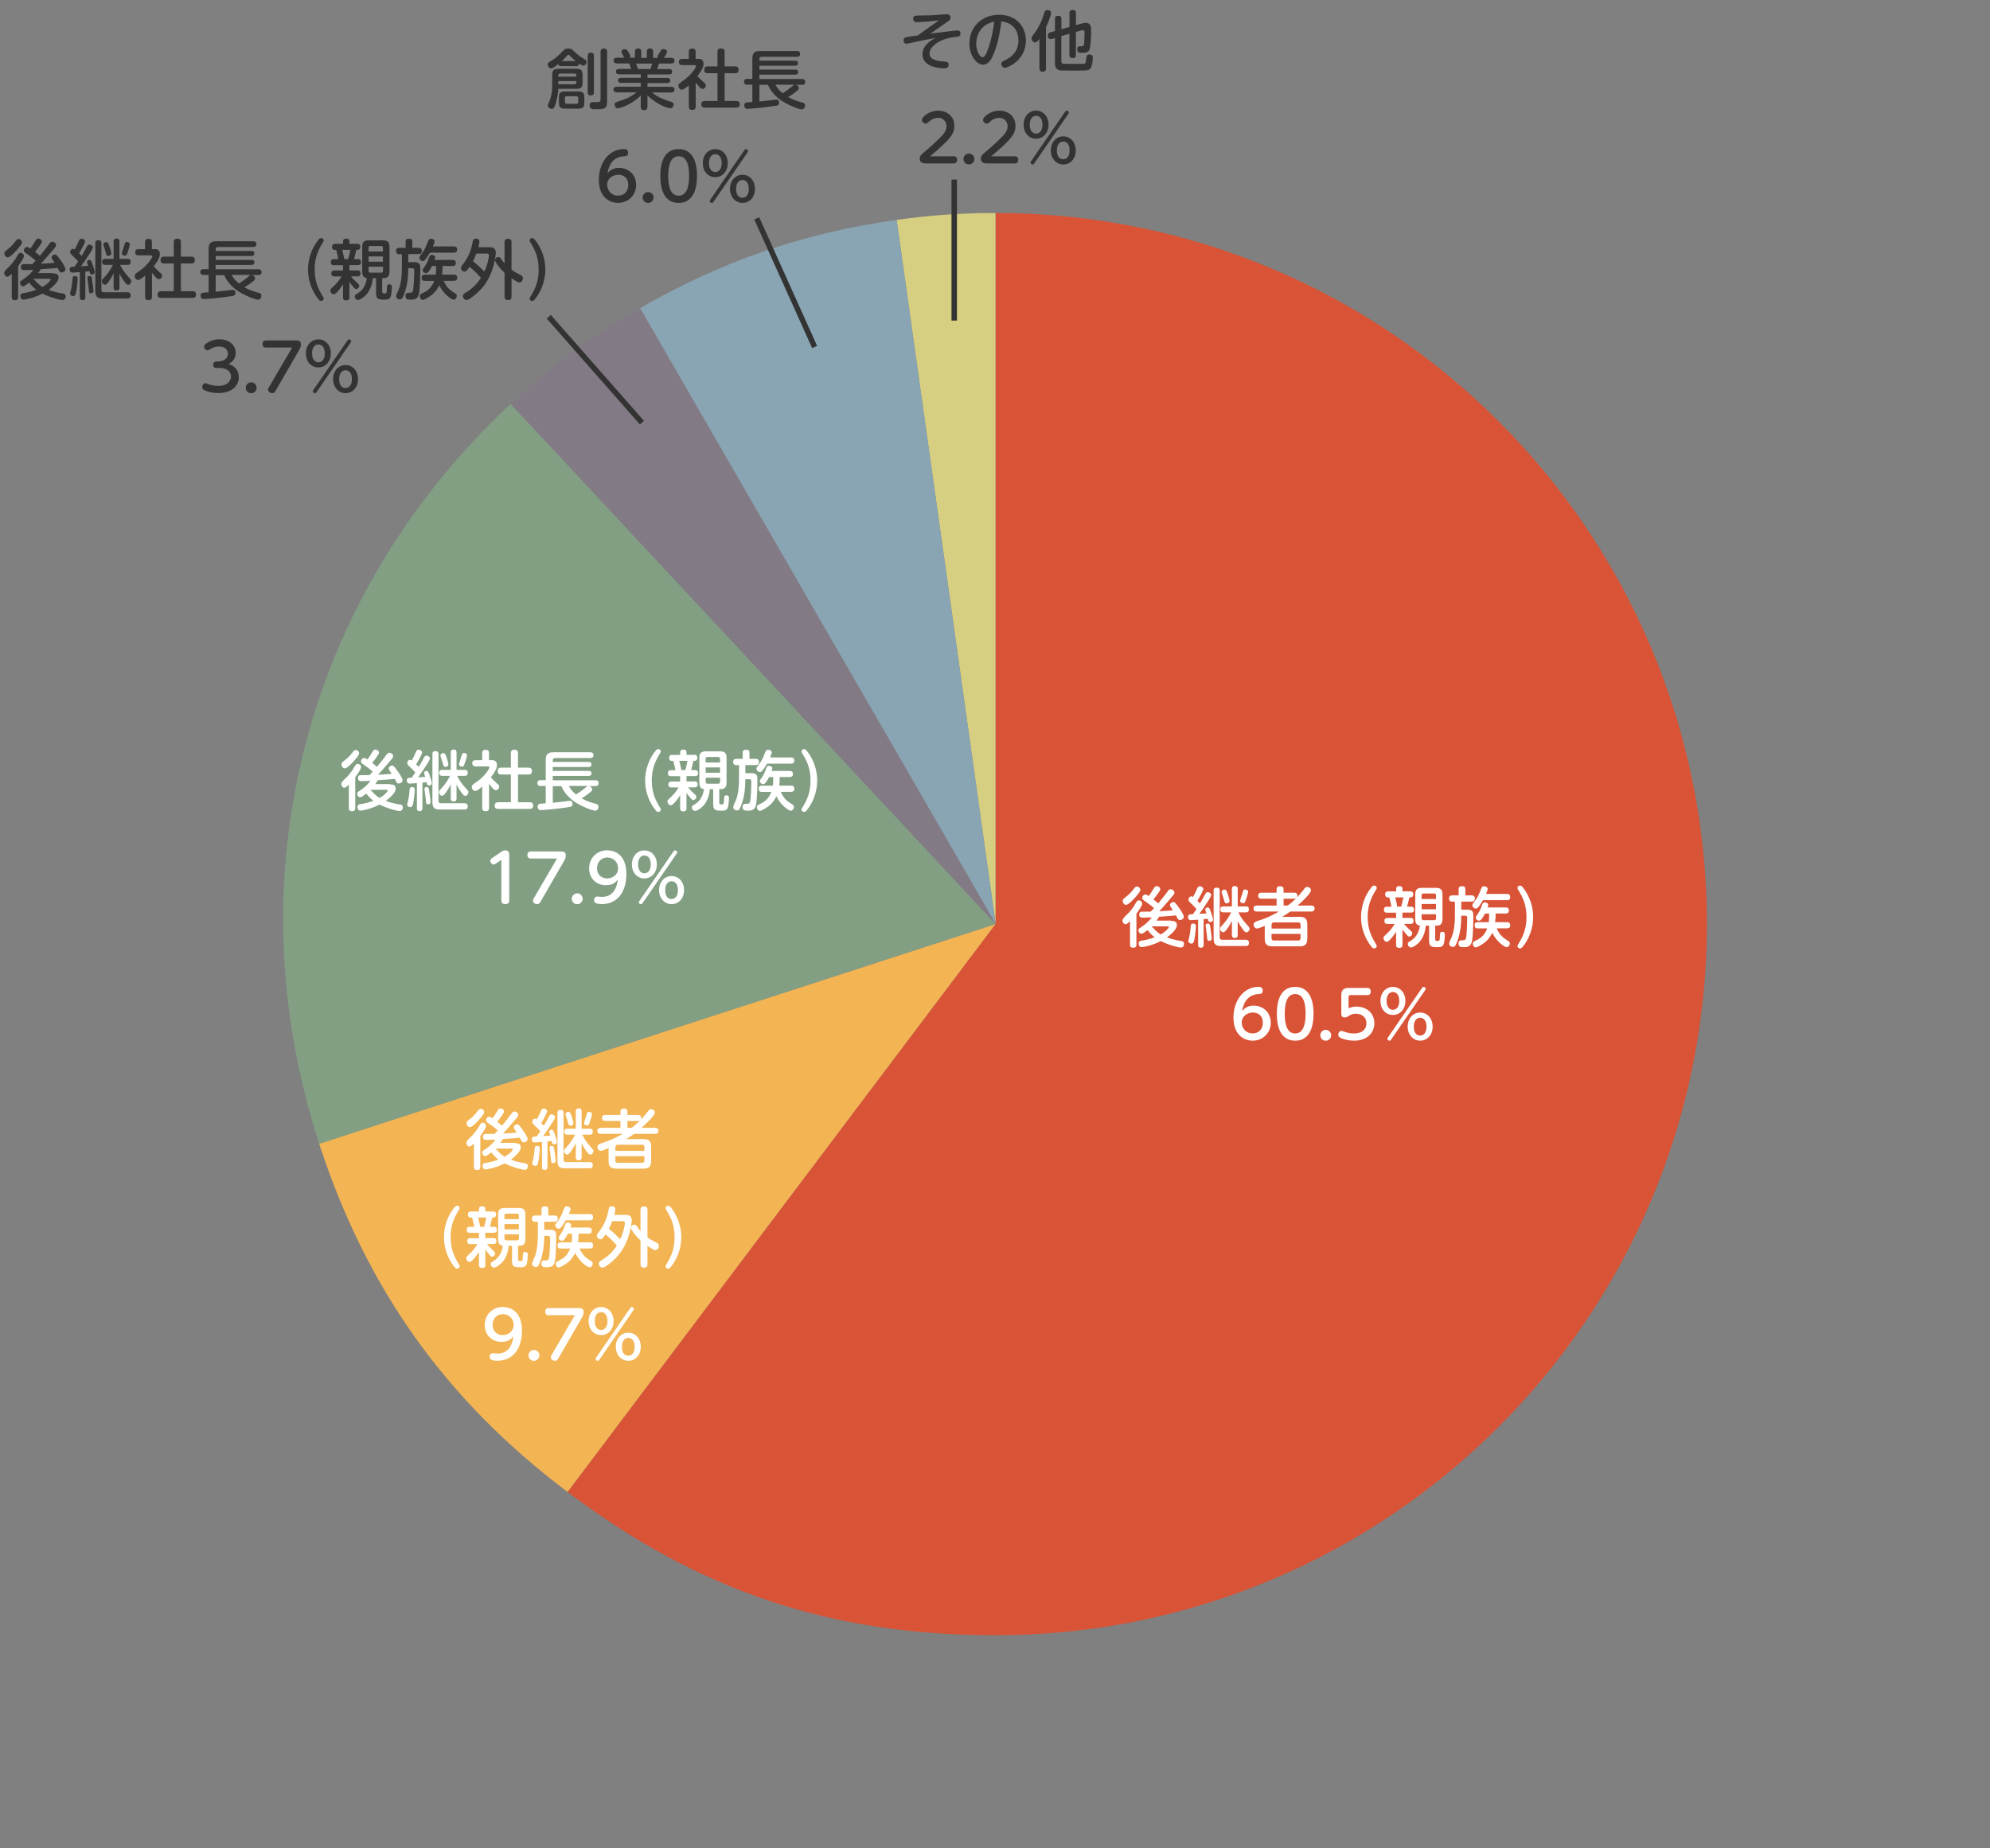 <?xml version="1.0" encoding="UTF-8"?>
<svg id="_レイヤー_1" data-name="レイヤー 1" xmlns="http://www.w3.org/2000/svg" viewBox="0 0 366 340">
  <rect x="0" y="0" width="366" height="340" fill="#808080" stroke="none"/>
  <defs>
    <style>
      .cls-1 {
        fill: #827a85;
      }

      .cls-1, .cls-2, .cls-3, .cls-4, .cls-5, .cls-6 {
        fill-rule: evenodd;
      }

      .cls-2 {
        fill: #d95336;
      }

      .cls-7 {
        fill: #fff;
      }

      .cls-3 {
        fill: #f3b453;
      }

      .cls-4 {
        fill: #829f83;
      }

      .cls-8 {
        fill: #333;
      }

      .cls-5 {
        fill: #89a5b3;
      }

      .cls-6 {
        fill: #d6ce80;
      }
    </style>
  </defs>
  <path class="cls-6" d="M183.12,169.99l-18.21-129.54c6.3-.88,11.85-1.27,18.21-1.27v130.81Z"/>
  <path class="cls-5" d="M183.12,169.99L117.71,56.7c15.02-8.67,30.03-13.84,47.2-16.25l18.21,129.54Z"/>
  <path class="cls-1" d="M183.12,169.99l-89.21-95.67c7.82-7.29,14.55-12.27,23.81-17.62l65.41,113.29Z"/>
  <path class="cls-4" d="M183.12,169.99l-124.41,40.42c-15.98-49.2-2.64-100.82,35.2-136.09l89.21,95.67Z"/>
  <path class="cls-3" d="M183.12,169.99l-78.72,104.47c-22.39-16.87-37.02-37.39-45.69-64.05l124.41-40.42Z"/>
  <path class="cls-2" d="M183.12,169.99V39.18c72.25,0,130.81,58.57,130.81,130.81s-58.57,130.81-130.81,130.81c-30.34,0-54.49-8.08-78.72-26.34l78.72-104.47Z"/>
  <g>
    <path class="cls-7" d="M207.83,169.46c-.44.42-.61.55-.83.55-.31,0-.56-.34-.56-.72q0-.29.84-1.07c.41-.37,1.04-1.16,1.27-1.54.61-1.02.64-1.06.91-1.06s.61.23.61.6c0,.41-.73,1.4-1.06,1.85v5.7c0,.37-.13.56-.62.56-.56,0-.56-.4-.56-.56v-4.32ZM209.73,163.69c0,.14,0,.23-.52.89-.56.72-1.65,1.87-2.11,1.87-.38,0-.61-.4-.61-.71,0-.29.05-.34.61-.77.73-.56,1.14-1.09,1.55-1.63.2-.26.41-.26.49-.26.23,0,.59.24.59.61ZM215.39,169.4c.35,0,1.07,0,1.07.77,0,.96-1.68,2.15-1.83,2.25.58.23,1.36.48,2.55.67.25.04.58.08.58.53,0,.06-.01.68-.56.68-.42,0-2.11-.4-3.72-1.18-1.42.74-3.06,1.1-3.51,1.1s-.55-.46-.55-.64c0-.46.34-.52.56-.55.56-.07,1.54-.28,2.38-.62-.49-.37-.92-.83-1.31-1.32-.28.23-.84.68-1.12.68s-.55-.28-.55-.64c0-.23.11-.32.35-.48,1.08-.68,1.74-1.39,2.09-1.91-.61.04-1.14.06-1.7.06-.16,0-.6,0-.6-.58,0-.24.1-.48.42-.52.02,0,1.43-.01,1.69-.01.34-.34.47-.48.61-.64-.54-.49-1.08-.88-1.43-1.12-.72-.5-.73-.5-.73-.77,0-.3.25-.62.59-.62.1,0,.18,0,.59.28.34-.43.48-.65.8-1.18.36-.58.41-.64.67-.64.32,0,.66.23.66.56,0,.18-.07.3-.37.72-.37.52-.5.71-.88,1.16.17.14.55.43.88.73.65-.76,1.12-1.38,1.81-2.3.17-.23.29-.3.47-.3.31,0,.7.26.7.62,0,.19-.08.32-.4.7-.4.49-1.93,2.27-2.39,2.73.92-.04,1.01-.05,2.52-.17-.02-.04-.23-.34-.35-.52-.1-.14-.2-.3-.2-.47,0-.29.32-.53.64-.53.16,0,.3.02.9.88.34.47,1.01,1.43,1.01,1.83,0,.32-.34.59-.7.59-.32,0-.34-.05-.74-.84-.58.07-.73.08-3.11.24-.14.25-.26.44-.47.71h2.7ZM211.81,170.41c1.09,1.15,1.38,1.32,1.67,1.48.41-.24.9-.56,1.25-.97.11-.12.25-.29.25-.38,0-.14-.16-.14-.31-.14h-2.83l-.02.02Z"/>
    <path class="cls-7" d="M220.36,169.18c-.84.06-1.2.08-1.32.08s-.54,0-.54-.56c0-.49.26-.5.9-.53.28-.38.6-.88.65-.95-.13-.16-.43-.52-1-1.03-.35-.34-.47-.44-.47-.71,0-.29.22-.59.52-.59.14,0,.23.06.31.12.31-.55.35-.64.72-1.46.16-.36.25-.52.54-.52.34,0,.65.25.65.5s-.71,1.58-1.1,2.18c.3.29.32.32.48.48.41-.68.47-.79.96-1.72.18-.32.32-.35.46-.35.35,0,.65.26.65.52,0,.19-.41.84-.58,1.1-.56.89-1.21,1.83-1.61,2.36.5-.02,1.08-.06,1.32-.08-.01-.04-.02-.05-.04-.08-.16-.43-.18-.54-.18-.64,0-.26.29-.37.43-.37.3,0,.38.25.53.64.24.67.46,1.39.46,1.61,0,.37-.37.43-.52.43-.31,0-.35-.2-.44-.6-.26.02-.71.07-.77.07v4.7c0,.16,0,.55-.52.55s-.49-.41-.49-.55v-4.62ZM219.95,170.39c0,.26-.08,1.45-.29,2.48-.07.36-.17.71-.53.71-.08,0-.56-.05-.56-.47,0-.08.01-.14.14-.67.19-.77.25-1.45.3-2.06.02-.3.07-.49.46-.49.48,0,.48.4.48.5ZM222.61,170.64c.24,1.5.25,1.98.25,1.99,0,.17-.06.43-.44.43s-.38-.14-.44-.92c-.04-.41-.11-.96-.18-1.45-.01-.06-.06-.38-.06-.44,0-.36.31-.36.46-.36.3,0,.35.26.42.76ZM224.32,172.4c0,.32.17.47.47.47h4.31c.2,0,.61.02.61.56,0,.46-.24.59-.61.59h-4.56c-.92,0-1.33-.32-1.33-1.34v-8.84c0-.17,0-.56.54-.56.44,0,.58.19.58.56v8.56ZM226.57,169.38c-.42.91-.88,1.51-1.02,1.69-.24.3-.38.42-.59.42-.28,0-.55-.32-.55-.66,0-.2,0-.22.48-.73.8-.89,1.28-1.7,1.55-2.27h-1.43c-.17,0-.56,0-.56-.56s.41-.54.56-.54h1.56v-3.18c0-.17,0-.56.54-.56s.53.41.53.56v3.18h1.51c.18,0,.55,0,.55.55s-.38.55-.55.55h-1.39c.35.74.82,1.43,1.38,2.04.61.67.68.76.68.95,0,.34-.26.68-.58.68-.22,0-.35-.14-.62-.49-.23-.3-.62-.86-.98-1.59v2.57c0,.17,0,.55-.54.55s-.53-.4-.53-.55v-2.6ZM225.84,164.56c.1.28.3.94.3,1.16,0,.37-.38.46-.55.46-.29,0-.34-.14-.48-.64-.19-.67-.22-.74-.37-1.18-.02-.07-.05-.16-.05-.28,0-.42.49-.44.5-.44.32,0,.4.18.65.91ZM229.15,165.53c-.14.4-.23.62-.52.62-.14,0-.32-.06-.43-.16-.08-.08-.11-.22-.11-.28,0-.19.3-1.01.35-1.18.23-.82.25-.91.55-.91.06,0,.56,0,.56.47,0,.1-.12.66-.41,1.43Z"/>
    <path class="cls-7" d="M241.14,166.57c.13,0,.64.01.64.55s-.5.56-.64.56h-3.84c-.71.52-1.21.82-1.46.97h3.18c.94,0,1.42.3,1.42,1.42v2.59c0,1.07-.44,1.42-1.42,1.42h-4.99c-.97,0-1.42-.35-1.42-1.42v-2.35c-.32.13-1.16.49-1.42.49-.35,0-.62-.35-.62-.71,0-.42.36-.55.68-.66,2.16-.68,3.44-1.45,3.96-1.75h-4.05c-.13,0-.62,0-.62-.55s.49-.56.62-.56h3.63v-1.26h-2.77c-.17,0-.62,0-.62-.55s.46-.55.62-.55h2.77v-.64c0-.41.28-.55.6-.55.38,0,.68.11.68.55v.64h1.93c.12,0,.62,0,.62.54,0,.18-.05.28-.08.34.33-.36.66-.7,1.26-1.48.22-.29.34-.46.62-.46.32,0,.7.26.7.61,0,.59-1.76,2.19-2.46,2.81h2.47ZM239.2,170.81v-.7c0-.32-.19-.43-.43-.43h-4.47c-.26,0-.43.13-.43.43v.7h5.34ZM233.86,171.79v.79c0,.29.16.43.43.43h4.47c.28,0,.43-.14.43-.43v-.79h-5.34ZM236.08,165.31v1.26h.78c.52-.38,1.06-.85,1.56-1.35-.06.04-.16.1-.41.1h-1.93Z"/>
    <path class="cls-7" d="M252.74,174.46c-.2,0-.34-.1-.55-.37-1.21-1.55-1.87-3.45-1.87-5.41s.71-4.01,1.94-5.49c.17-.19.28-.29.49-.29.26,0,.46.22.46.43,0,.13-.05.2-.22.48-.97,1.57-1.45,3.03-1.45,4.87,0,2.24.7,3.66,1.55,5.03.06.1.12.2.12.32,0,.22-.18.43-.47.43Z"/>
    <path class="cls-7" d="M256.78,163.96v-.48c0-.44.38-.48.6-.48.25,0,.56.08.56.49v.47h1.43c.17,0,.56.01.56.56s-.41.55-.56.55h-.16c-.28,1.2-.31,1.33-.42,1.71h.78c.47,0,.5.37.5.59,0,.47-.35.5-.55.5h-1.58v.98h1.5c.42,0,.55.2.55.58,0,.3-.16.52-.53.52h-1.22c.35.47,1.01,1.07,1.02,1.08.38.34.49.44.49.66,0,.3-.28.59-.56.59-.18,0-.3-.12-.55-.42-.42-.49-.54-.64-.7-.92v2.87c0,.19-.01.55-.59.55s-.58-.38-.58-.55v-2.41c-.28.46-.62.89-.8,1.1-.29.34-.63.74-.93.74-.32,0-.59-.35-.59-.68,0-.24.01-.25.77-.96.32-.31.84-.85,1.27-1.64h-1.32c-.36,0-.55-.17-.55-.55,0-.48.31-.54.55-.54h1.61v-.98h-1.7c-.4,0-.55-.19-.55-.58,0-.31.17-.52.52-.52h.85c-.08-.59-.23-1.15-.38-1.71h-.2c-.17,0-.56,0-.56-.56s.41-.55.56-.55h1.47ZM256.61,165.07c.26,1.03.34,1.48.37,1.71h.71c.19-.56.31-1.14.42-1.71h-1.5ZM263.96,172.68c0,.31.1.41.31.41.49,0,.53,0,.56-.89.02-.56.04-.79.44-.79.47,0,.47.34.47.53,0,.32-.04,1.15-.19,1.64-.2.65-.62.65-1.34.65-1.15,0-1.37-.26-1.37-1.25v-2.7h-.62c-.04.49-.16,1.67-.95,2.75-.5.67-1.37,1.25-1.73,1.25-.41,0-.62-.36-.62-.64,0-.25.16-.35.46-.53.5-.3,1.04-.72,1.43-1.61.13-.32.28-.72.32-1.23-.59-.1-.84-.43-.84-1.19v-4.56c0-.96.43-1.2,1.21-1.2h2.59c.83,0,1.21.29,1.21,1.2v4.56c0,1.15-.65,1.2-1.34,1.2v2.4ZM261.47,165.37h2.64v-.67c0-.22-.1-.34-.34-.34h-1.97c-.24,0-.34.12-.34.34v.67ZM264.11,166.29h-2.64v.97h2.64v-.97ZM261.47,168.17v.76c0,.22.1.34.34.34h1.97c.24,0,.34-.12.34-.34v-.76h-2.64Z"/>
    <path class="cls-7" d="M269.83,167.33c1.14,0,1.14.5,1.14,1.31,0,1.58-.07,3.08-.18,4.1-.1.86-.36,1.49-1.45,1.49-.7,0-1.09,0-1.09-.7,0-.19.05-.56.5-.56.58,0,.68,0,.82-.25.23-.46.28-3.23.28-3.86,0-.34-.11-.41-.41-.41h-.68c0,1.4-.14,2.88-.58,4.25-.47,1.49-.72,1.49-.95,1.49-.35,0-.71-.24-.71-.61,0-.23.44-1.13.52-1.32.48-1.27.55-2.87.55-3.71v-2.69h-.54c-.1,0-.54-.02-.54-.58,0-.44.24-.58.61-.58h1.15v-1.13c0-.17,0-.55.58-.55.53,0,.66.18.66.55v1.13h1.13c.14,0,.62.01.62.55,0,.43-.2.6-.62.6h-1.88v1.48h1.08ZM272.75,165.59c-.2.37-.48.82-.89,1.31-.12.16-.23.23-.42.23-.32,0-.64-.29-.64-.61,0-.11.04-.22.18-.41.54-.71.86-1.15,1.21-2.06.35-.91.38-1.02.77-1.02.28,0,.65.16.65.5,0,.11,0,.18-.3.91h3.83c.43,0,.62.18.62.61,0,.54-.47.54-.62.54h-4.39ZM275.06,168.6c0,.06,0,.52-.08,1.03h2.16c.43,0,.62.17.62.6,0,.54-.47.54-.62.54h-1.87c.25.54.62,1.33,1.58,1.96.75.48.84.54.84.8,0,.34-.25.71-.61.71-.26,0-1.74-.85-2.63-2.66-.2.48-.64,1.21-1.39,1.8-.34.25-1.26.89-1.63.89s-.56-.43-.56-.66c0-.34.25-.44.42-.53.71-.32,1.71-.83,2.24-2.3h-1.75c-.37,0-.56-.13-.56-.6,0-.54.4-.54.56-.54h2.03c.05-.34.07-.6.07-1.03v-.56h-.76c-.32.61-.71,1.32-1.08,1.32-.28,0-.62-.24-.62-.58,0-.16,0-.17.35-.64.32-.46.52-.86.67-1.31.28-.76.3-.84.66-.84.31,0,.61.17.61.43,0,.1-.05.26-.12.49h3.31c.42,0,.61.17.61.59,0,.53-.47.53-.61.53h-1.83v.56Z"/>
    <path class="cls-7" d="M279.21,163.66c-.06-.1-.12-.2-.12-.32,0-.19.17-.43.47-.43.2,0,.34.1.55.37,1.21,1.55,1.87,3.45,1.87,5.41s-.71,4.01-1.94,5.49c-.17.19-.28.29-.48.29-.3,0-.47-.24-.47-.43,0-.13.05-.2.22-.48,1.05-1.69,1.44-3.14,1.44-4.87,0-2.24-.68-3.65-1.54-5.02Z"/>
    <path class="cls-7" d="M230.59,184.99c1.69,0,3.13,1.21,3.13,3.14s-1.51,3.3-3.31,3.3c-1.7,0-3.55-1.14-3.55-4.26s1.87-5.64,4.62-5.64c.24,0,.76.04.76.66s-.32.64-.83.67c-1.7.12-2.66,1.26-2.96,3.13.22-.26.8-1.01,2.15-1.01ZM230.42,186.26c-.96,0-2.04.64-2.04,1.83,0,.96.7,2.01,2,2.01,1.13,0,1.88-.79,1.88-1.96,0-1.52-1.13-1.89-1.85-1.89Z"/>
    <path class="cls-7" d="M234.84,186.48c0-.92,0-4.94,3.37-4.94s3.37,4.04,3.37,4.94,0,4.95-3.37,4.95-3.37-4.04-3.37-4.95ZM240.13,186.48c0-1.98-.42-3.62-1.92-3.62s-1.92,1.69-1.92,3.62.42,3.63,1.92,3.63,1.92-1.75,1.92-3.63Z"/>
    <path class="cls-7" d="M244.83,190.44c0,.54-.44,1-1,1s-1-.44-1-1,.46-1,1-1,1,.43,1,1Z"/>
    <path class="cls-7" d="M246.69,183.17c0-.5,0-1.44,1.34-1.44h3.42c.35,0,.66.14.66.65,0,.47-.24.67-.66.67h-3.01c-.31,0-.42.08-.42.42v2c.46-.17.84-.31,1.45-.31,1.8,0,3.3,1.15,3.3,3.06,0,1.75-1.28,3.21-3.73,3.21-.61,0-1.55-.1-2.4-.47-.35-.16-.5-.31-.5-.65,0-.4.29-.68.58-.68.08,0,.61.18.66.2.36.12.89.28,1.58.28,2,0,2.36-1.21,2.36-1.87,0-1.08-.8-1.76-1.95-1.76-.72,0-1.07.24-1.39.46-.06.05-.32.22-.64.22-.65,0-.65-.47-.65-.74v-3.24Z"/>
    <path class="cls-7" d="M256.18,181.54c1.32,0,2.3,1.07,2.3,2.58s-.97,2.58-2.3,2.58-2.29-1.06-2.29-2.58,1.01-2.58,2.29-2.58ZM256.18,185.76c.49,0,1.17-.35,1.17-1.64s-.65-1.64-1.17-1.64-1.16.4-1.16,1.64.65,1.64,1.16,1.64ZM261.51,181.77c.08-.12.17-.23.31-.23.18,0,.4.14.4.35,0,.07-.02.13-.13.29l-6.21,9.02c-.11.17-.19.24-.31.24-.18,0-.4-.14-.4-.35,0-.08.02-.14.13-.3l6.21-9.02ZM261.2,186.26c1.28,0,2.29,1.04,2.29,2.59s-1,2.58-2.29,2.58-2.3-1.08-2.3-2.58.98-2.59,2.3-2.59ZM261.2,190.49c.56,0,1.16-.42,1.16-1.63,0-.89-.35-1.64-1.16-1.64-.55,0-1.17.41-1.17,1.64s.58,1.63,1.17,1.63Z"/>
  </g>
  <g>
    <path class="cls-7" d="M87.16,210.35c-.44.42-.61.55-.83.55-.31,0-.56-.34-.56-.72q0-.29.84-1.07c.41-.37,1.04-1.16,1.27-1.54.61-1.02.64-1.06.91-1.06s.61.23.61.6c0,.41-.73,1.4-1.06,1.85v5.7c0,.37-.13.56-.62.56-.56,0-.56-.4-.56-.56v-4.32ZM89.05,204.58c0,.14,0,.23-.52.89-.56.72-1.65,1.87-2.11,1.87-.38,0-.61-.4-.61-.71,0-.29.05-.34.61-.77.73-.56,1.14-1.09,1.55-1.63.2-.26.41-.26.49-.26.23,0,.59.24.59.61ZM94.71,210.29c.35,0,1.07,0,1.07.77,0,.96-1.68,2.15-1.83,2.25.58.23,1.36.48,2.55.67.25.04.58.08.58.53,0,.06-.01.68-.56.68-.42,0-2.11-.4-3.72-1.18-1.42.74-3.06,1.1-3.51,1.1s-.55-.46-.55-.64c0-.46.34-.52.56-.55.56-.07,1.54-.28,2.37-.62-.49-.37-.92-.83-1.31-1.32-.28.23-.84.68-1.12.68s-.55-.28-.55-.64c0-.23.11-.32.35-.48,1.08-.68,1.74-1.39,2.09-1.91-.61.04-1.14.06-1.7.06-.16,0-.6,0-.6-.58,0-.24.1-.48.42-.52.02,0,1.43-.01,1.69-.01.34-.34.47-.48.61-.64-.54-.49-1.08-.88-1.43-1.12-.72-.5-.73-.5-.73-.77,0-.3.25-.62.59-.62.1,0,.18,0,.59.28.34-.43.48-.65.8-1.18.36-.58.41-.64.67-.64.32,0,.66.23.66.56,0,.18-.07.3-.37.72-.37.52-.5.71-.88,1.16.17.14.55.43.88.73.65-.76,1.12-1.38,1.81-2.3.17-.23.29-.3.47-.3.31,0,.7.26.7.62,0,.19-.08.32-.4.7-.4.49-1.93,2.27-2.39,2.73.92-.04,1.01-.05,2.52-.17-.02-.04-.23-.34-.35-.52-.1-.14-.2-.3-.2-.47,0-.29.32-.53.64-.53.16,0,.3.02.9.88.34.47,1.01,1.43,1.01,1.83,0,.32-.34.59-.7.59-.32,0-.34-.05-.74-.84-.58.07-.73.08-3.11.24-.14.25-.26.44-.47.71h2.7ZM91.14,211.3c1.09,1.15,1.38,1.32,1.67,1.48.41-.24.9-.56,1.25-.97.11-.12.25-.29.25-.38,0-.14-.16-.14-.31-.14h-2.83l-.02.02Z"/>
    <path class="cls-7" d="M99.68,210.06c-.84.06-1.2.08-1.32.08s-.54,0-.54-.56c0-.49.26-.5.9-.53.28-.38.6-.88.65-.95-.13-.16-.43-.52-1-1.03-.35-.34-.47-.44-.47-.71,0-.29.22-.59.52-.59.14,0,.23.06.31.12.31-.55.35-.64.72-1.46.16-.36.25-.52.54-.52.34,0,.65.25.65.5s-.71,1.58-1.1,2.18c.3.29.32.32.48.48.41-.68.47-.79.96-1.72.18-.32.32-.35.46-.35.35,0,.65.26.65.52,0,.19-.41.84-.58,1.1-.56.89-1.21,1.83-1.61,2.36.5-.02,1.08-.06,1.32-.08-.01-.04-.02-.05-.04-.08-.16-.43-.18-.54-.18-.64,0-.26.29-.37.43-.37.3,0,.38.25.53.64.24.67.46,1.39.46,1.61,0,.37-.37.43-.52.43-.31,0-.35-.2-.44-.6-.26.02-.71.07-.77.07v4.7c0,.16,0,.55-.52.55s-.49-.41-.49-.55v-4.62ZM99.28,211.28c0,.26-.08,1.45-.29,2.48-.07.36-.17.71-.53.71-.08,0-.56-.05-.56-.47,0-.08.01-.14.14-.67.19-.77.25-1.45.3-2.06.02-.3.07-.49.46-.49.48,0,.48.4.48.5ZM101.94,211.53c.24,1.5.25,1.98.25,1.99,0,.17-.06.43-.44.43s-.38-.14-.44-.92c-.04-.41-.11-.96-.18-1.45-.01-.06-.06-.38-.06-.44,0-.36.31-.36.46-.36.3,0,.35.26.42.76ZM103.64,213.29c0,.32.17.47.47.47h4.31c.2,0,.61.02.61.56,0,.46-.24.59-.61.59h-4.56c-.92,0-1.33-.32-1.33-1.34v-8.84c0-.17,0-.56.54-.56.44,0,.58.19.58.56v8.56ZM105.9,210.27c-.42.91-.88,1.51-1.02,1.69-.24.3-.38.42-.59.42-.28,0-.55-.32-.55-.66,0-.2,0-.22.48-.73.8-.89,1.28-1.7,1.55-2.27h-1.43c-.17,0-.56,0-.56-.56s.41-.54.56-.54h1.56v-3.18c0-.17,0-.56.54-.56s.53.41.53.56v3.18h1.51c.18,0,.55,0,.55.55s-.38.55-.55.55h-1.39c.35.74.82,1.43,1.38,2.04.61.67.68.76.68.95,0,.34-.26.68-.58.68-.22,0-.35-.14-.62-.49-.23-.3-.62-.86-.98-1.59v2.57c0,.17,0,.55-.54.55s-.53-.4-.53-.55v-2.6ZM105.17,205.45c.1.28.3.94.3,1.16,0,.37-.38.46-.55.46-.29,0-.34-.14-.48-.64-.19-.67-.22-.74-.37-1.18-.02-.07-.05-.16-.05-.28,0-.42.49-.44.5-.44.32,0,.4.18.65.91ZM108.48,206.42c-.14.4-.23.62-.52.62-.14,0-.32-.06-.43-.16-.08-.08-.11-.22-.11-.28,0-.19.3-1.01.35-1.18.23-.82.25-.91.55-.91.06,0,.56,0,.56.47,0,.1-.12.66-.41,1.43Z"/>
    <path class="cls-7" d="M120.46,207.46c.13,0,.64.01.64.55s-.5.56-.64.56h-3.84c-.71.52-1.21.82-1.46.97h3.18c.94,0,1.42.3,1.42,1.42v2.59c0,1.07-.44,1.42-1.42,1.42h-4.99c-.97,0-1.42-.35-1.42-1.42v-2.35c-.32.13-1.16.49-1.42.49-.35,0-.62-.35-.62-.71,0-.42.36-.55.68-.66,2.16-.68,3.44-1.45,3.96-1.75h-4.05c-.13,0-.62,0-.62-.55s.49-.56.62-.56h3.63v-1.26h-2.77c-.17,0-.62,0-.62-.55s.46-.55.62-.55h2.77v-.64c0-.41.28-.55.6-.55.38,0,.68.11.68.55v.64h1.93c.12,0,.62,0,.62.54,0,.18-.05.28-.08.34.34-.36.66-.7,1.26-1.48.22-.29.34-.46.62-.46.32,0,.7.26.7.61,0,.59-1.76,2.19-2.46,2.81h2.47ZM118.52,211.7v-.7c0-.32-.19-.43-.43-.43h-4.47c-.26,0-.43.13-.43.43v.7h5.34ZM113.18,212.68v.79c0,.29.16.43.43.43h4.47c.28,0,.43-.14.43-.43v-.79h-5.34ZM115.4,206.2v1.26h.78c.52-.38,1.06-.85,1.56-1.35-.06.04-.16.1-.41.1h-1.93Z"/>
    <path class="cls-7" d="M84.07,233.35c-.2,0-.34-.1-.55-.37-1.21-1.55-1.87-3.45-1.87-5.41s.71-4.01,1.94-5.49c.17-.19.28-.29.49-.29.26,0,.46.22.46.43,0,.13-.05.2-.22.48-.97,1.57-1.45,3.03-1.45,4.87,0,2.24.7,3.66,1.55,5.03.06.1.12.2.12.32,0,.22-.18.43-.47.43Z"/>
    <path class="cls-7" d="M88.1,222.85v-.48c0-.44.38-.48.6-.48.25,0,.56.08.56.49v.47h1.43c.17,0,.56.01.56.56s-.41.55-.56.55h-.16c-.28,1.2-.31,1.33-.42,1.71h.78c.47,0,.5.37.5.59,0,.47-.35.5-.55.5h-1.58v.98h1.5c.42,0,.55.2.55.58,0,.3-.16.52-.53.52h-1.22c.35.47,1.01,1.07,1.02,1.08.38.34.49.44.49.66,0,.3-.28.59-.56.59-.18,0-.3-.12-.55-.42-.42-.49-.54-.64-.7-.92v2.87c0,.19-.01.55-.59.55s-.58-.38-.58-.55v-2.41c-.28.46-.62.89-.8,1.1-.29.34-.64.74-.94.74-.32,0-.59-.35-.59-.68,0-.24.01-.25.77-.96.32-.31.84-.85,1.27-1.64h-1.32c-.36,0-.55-.17-.55-.55,0-.48.31-.54.55-.54h1.61v-.98h-1.7c-.4,0-.55-.19-.55-.58,0-.31.17-.52.52-.52h.85c-.08-.59-.23-1.15-.38-1.71h-.2c-.17,0-.56,0-.56-.56s.41-.55.56-.55h1.48ZM87.94,223.96c.26,1.03.34,1.48.37,1.71h.71c.19-.56.31-1.14.42-1.71h-1.5ZM95.29,231.57c0,.31.1.41.31.41.49,0,.53,0,.56-.89.02-.56.04-.79.44-.79.47,0,.47.34.47.53,0,.32-.04,1.15-.19,1.64-.2.65-.62.65-1.34.65-1.15,0-1.37-.26-1.37-1.25v-2.7h-.62c-.04.49-.16,1.67-.95,2.75-.5.67-1.37,1.25-1.73,1.25-.41,0-.62-.36-.62-.64,0-.25.16-.35.46-.53.5-.3,1.04-.72,1.43-1.61.13-.32.28-.72.32-1.23-.59-.1-.84-.43-.84-1.19v-4.56c0-.96.43-1.2,1.21-1.2h2.59c.83,0,1.21.29,1.21,1.2v4.56c0,1.15-.65,1.2-1.34,1.2v2.4ZM92.79,224.26h2.64v-.67c0-.22-.1-.34-.34-.34h-1.97c-.24,0-.34.12-.34.34v.67ZM95.43,225.17h-2.64v.97h2.64v-.97ZM92.79,227.06v.76c0,.22.1.34.34.34h1.97c.24,0,.34-.12.34-.34v-.76h-2.64Z"/>
    <path class="cls-7" d="M101.16,226.22c1.14,0,1.14.5,1.14,1.31,0,1.58-.07,3.08-.18,4.1-.1.86-.36,1.49-1.45,1.49-.7,0-1.09,0-1.09-.7,0-.19.05-.56.5-.56.58,0,.68,0,.82-.25.23-.46.28-3.23.28-3.86,0-.34-.11-.41-.41-.41h-.68c0,1.4-.14,2.88-.58,4.25-.47,1.49-.72,1.49-.95,1.49-.35,0-.71-.24-.71-.61,0-.23.44-1.13.52-1.32.48-1.27.55-2.87.55-3.71v-2.69h-.54c-.1,0-.54-.02-.54-.58,0-.44.24-.58.61-.58h1.15v-1.13c0-.17,0-.55.58-.55.53,0,.66.18.66.55v1.13h1.13c.14,0,.62.01.62.55,0,.43-.2.6-.62.6h-1.88v1.48h1.08ZM104.07,224.48c-.2.37-.48.82-.89,1.31-.12.16-.23.23-.42.23-.32,0-.64-.29-.64-.61,0-.11.04-.22.18-.41.54-.71.86-1.15,1.21-2.06.35-.91.38-1.02.77-1.02.28,0,.65.16.65.5,0,.11,0,.18-.3.91h3.83c.43,0,.62.18.62.61,0,.54-.47.54-.62.54h-4.39ZM106.39,227.49c0,.06,0,.52-.08,1.03h2.16c.43,0,.62.17.62.6,0,.54-.47.54-.62.54h-1.87c.25.54.62,1.33,1.58,1.96.76.48.84.54.84.8,0,.34-.25.71-.61.71-.26,0-1.74-.85-2.63-2.66-.2.48-.64,1.21-1.39,1.8-.34.25-1.26.89-1.63.89s-.56-.43-.56-.66c0-.34.25-.44.42-.53.71-.32,1.71-.83,2.24-2.3h-1.75c-.37,0-.56-.13-.56-.6,0-.54.4-.54.56-.54h2.03c.05-.34.07-.6.07-1.03v-.56h-.76c-.32.61-.71,1.32-1.08,1.32-.28,0-.62-.24-.62-.58,0-.16,0-.17.35-.64.32-.46.52-.86.67-1.31.28-.76.3-.84.66-.84.31,0,.61.17.61.43,0,.1-.05.26-.12.49h3.31c.42,0,.61.17.61.59,0,.53-.47.53-.61.53h-1.83v.56Z"/>
    <path class="cls-7" d="M115,223.47c.52,0,1.19.07,1.19,1.06,0,.12-.22,3.5-2.25,6.1-.82,1.03-1.78,1.82-2.55,2.33-.3.19-.44.23-.58.23-.35,0-.68-.36-.68-.71s.26-.52.48-.64c.8-.46,1.96-1.33,2.84-2.72-.56-.67-1.38-1.48-2.08-2.03-.58.84-.73.88-.92.88-.31,0-.67-.28-.67-.64,0-.13.06-.32.2-.5.58-.73.91-1.26,1.28-2.07.34-.74.5-1.37.7-2.39.06-.31.25-.48.58-.48s.64.16.64.52c0,.14-.06.53-.2,1.07h2.04ZM112.61,224.63c-.19.53-.41,1.02-.62,1.42.76.59,1.59,1.39,2.09,1.9.67-1.44.85-2.75.85-2.95,0-.22-.05-.36-.48-.36h-1.83ZM119.08,232.57c0,.18-.01.62-.6.62-.48,0-.68-.16-.68-.62v-4.39c-.88-.8-1.75-1.94-1.75-2.31,0-.28.26-.6.62-.6.23,0,.35.13.52.38.32.47.5.67.61.79v-3.89c0-.2.01-.62.6-.62.47,0,.68.14.68.62v5.06c.55.41.86.56,1.64.97.28.14.46.28.46.59,0,.37-.29.79-.66.79-.29,0-1.1-.54-1.44-.77v3.37Z"/>
    <path class="cls-7" d="M122.53,222.55c-.06-.1-.12-.2-.12-.32,0-.19.17-.43.47-.43.2,0,.34.1.55.37,1.21,1.55,1.87,3.45,1.87,5.41s-.71,4.01-1.94,5.49c-.17.19-.28.29-.48.29-.3,0-.47-.24-.47-.43,0-.13.05-.2.22-.48,1.06-1.69,1.44-3.14,1.44-4.87,0-2.24-.68-3.65-1.54-5.02Z"/>
    <path class="cls-7" d="M92.24,246.84c-1.76,0-3.09-1.26-3.09-3.11s1.39-3.31,3.31-3.31c1.22,0,3.54.61,3.54,4.35,0,3.38-1.7,5.54-4.51,5.54-1.25,0-1.43-.36-1.43-.74,0-.46.32-.65.59-.65.13,0,.71.07.83.07,2.47,0,2.82-2.28,2.95-3.17-.41.47-.89,1.01-2.18,1.01ZM90.6,243.71c0,1.18.83,1.88,1.86,1.88s2.01-.68,2.01-1.88c0-1.03-.74-1.97-2-1.97-1.03,0-1.87.77-1.87,1.97Z"/>
    <path class="cls-7" d="M99.2,249.33c0,.54-.44,1-1,1s-1-.44-1-1,.46-1,1-1,1,.43,1,1Z"/>
    <path class="cls-7" d="M100.95,241.94c-.35,0-.67-.14-.67-.66,0-.47.25-.66.67-.66h5.37c.52,0,1.02.02,1.02.74,0,.48-.19.8-.35,1.07l-4.28,7.41c-.17.29-.28.48-.65.48-.4,0-.76-.28-.76-.64,0-.16.05-.26.22-.55l4.21-7.2h-4.79Z"/>
    <path class="cls-7" d="M110.55,240.43c1.32,0,2.3,1.07,2.3,2.58s-.97,2.58-2.3,2.58-2.29-1.06-2.29-2.58,1.01-2.58,2.29-2.58ZM110.55,244.65c.49,0,1.18-.35,1.18-1.64s-.65-1.64-1.18-1.64-1.16.4-1.16,1.64.65,1.64,1.16,1.64ZM115.88,240.66c.08-.12.17-.23.31-.23.18,0,.4.14.4.35,0,.07-.02.13-.13.29l-6.21,9.02c-.11.17-.19.24-.31.24-.18,0-.4-.14-.4-.35,0-.08.02-.14.13-.3l6.21-9.02ZM115.56,245.15c1.28,0,2.29,1.04,2.29,2.59s-1,2.58-2.29,2.58-2.3-1.08-2.3-2.58.98-2.59,2.3-2.59ZM115.56,249.38c.56,0,1.16-.42,1.16-1.63,0-.89-.35-1.64-1.16-1.64-.55,0-1.18.41-1.18,1.64s.58,1.63,1.18,1.63Z"/>
  </g>
  <g>
    <path class="cls-7" d="M64.16,144.35c-.44.42-.61.55-.83.55-.31,0-.56-.34-.56-.72q0-.29.84-1.07c.41-.37,1.04-1.16,1.27-1.54.61-1.02.64-1.06.91-1.06s.61.23.61.6c0,.41-.73,1.4-1.06,1.85v5.7c0,.37-.13.56-.62.56-.56,0-.56-.4-.56-.56v-4.32ZM66.05,138.58c0,.14,0,.23-.52.89-.56.72-1.65,1.87-2.11,1.87-.38,0-.61-.4-.61-.71,0-.29.05-.34.61-.77.73-.56,1.14-1.09,1.55-1.63.2-.26.41-.26.49-.26.23,0,.59.24.59.61ZM71.71,144.29c.35,0,1.07,0,1.07.77,0,.96-1.68,2.15-1.83,2.25.58.23,1.36.48,2.55.67.25.04.58.08.58.53,0,.06-.01.68-.56.68-.42,0-2.11-.4-3.72-1.18-1.42.74-3.06,1.1-3.51,1.1s-.55-.46-.55-.64c0-.46.34-.52.56-.55.56-.07,1.54-.28,2.37-.62-.49-.37-.92-.83-1.31-1.32-.28.23-.84.68-1.12.68s-.55-.28-.55-.64c0-.23.11-.32.35-.48,1.08-.68,1.74-1.39,2.09-1.91-.61.04-1.14.06-1.7.06-.16,0-.6,0-.6-.58,0-.24.1-.48.42-.52.02,0,1.43-.01,1.69-.01.34-.34.47-.48.61-.64-.54-.49-1.08-.88-1.43-1.12-.72-.5-.73-.5-.73-.77,0-.3.25-.62.59-.62.1,0,.18,0,.59.28.34-.43.48-.65.8-1.18.36-.58.41-.64.67-.64.32,0,.66.23.66.56,0,.18-.07.3-.37.72-.37.52-.5.71-.88,1.16.17.14.55.43.88.73.65-.76,1.12-1.38,1.81-2.3.17-.23.29-.3.47-.3.31,0,.7.26.7.62,0,.19-.08.32-.4.7-.4.49-1.93,2.27-2.39,2.73.92-.04,1.01-.05,2.52-.17-.02-.04-.23-.34-.35-.52-.1-.14-.2-.3-.2-.47,0-.29.32-.53.64-.53.16,0,.3.02.9.88.34.47,1.01,1.43,1.01,1.83,0,.32-.34.59-.7.59-.32,0-.34-.05-.74-.84-.58.07-.73.08-3.11.24-.14.25-.26.44-.47.71h2.7ZM68.14,145.3c1.09,1.15,1.38,1.32,1.67,1.48.41-.24.9-.56,1.25-.97.11-.12.25-.29.25-.38,0-.14-.16-.14-.31-.14h-2.83l-.02.02Z"/>
    <path class="cls-7" d="M76.68,144.06c-.84.06-1.2.08-1.32.08s-.54,0-.54-.56c0-.49.26-.5.9-.53.28-.38.6-.88.65-.95-.13-.16-.43-.52-1-1.03-.35-.34-.47-.44-.47-.71,0-.29.22-.59.52-.59.14,0,.23.06.31.12.31-.55.35-.64.72-1.46.16-.36.25-.52.54-.52.34,0,.65.25.65.5s-.71,1.58-1.1,2.18c.3.29.32.32.48.48.41-.68.47-.79.96-1.72.18-.32.32-.35.46-.35.35,0,.65.26.65.52,0,.19-.41.84-.58,1.1-.56.89-1.21,1.83-1.61,2.36.5-.02,1.08-.06,1.32-.08-.01-.04-.02-.05-.04-.08-.16-.43-.18-.54-.18-.64,0-.26.29-.37.43-.37.3,0,.38.25.53.64.24.67.46,1.39.46,1.61,0,.37-.37.43-.52.43-.31,0-.35-.2-.44-.6-.26.02-.71.07-.77.07v4.7c0,.16,0,.55-.52.55s-.49-.41-.49-.55v-4.62ZM76.28,145.28c0,.26-.08,1.45-.29,2.48-.07.36-.17.71-.53.71-.08,0-.56-.05-.56-.47,0-.08.01-.14.14-.67.19-.77.25-1.45.3-2.06.02-.3.07-.49.46-.49.48,0,.48.4.48.5ZM78.94,145.53c.24,1.5.25,1.98.25,1.99,0,.17-.06.43-.44.43s-.38-.14-.44-.92c-.04-.41-.11-.96-.18-1.45-.01-.06-.06-.38-.06-.44,0-.36.31-.36.46-.36.3,0,.35.26.42.76ZM80.64,147.29c0,.32.17.47.47.47h4.31c.2,0,.61.02.61.56,0,.46-.24.59-.61.59h-4.56c-.92,0-1.33-.32-1.33-1.34v-8.84c0-.17,0-.56.54-.56.44,0,.58.19.58.56v8.56ZM82.9,144.27c-.42.91-.88,1.51-1.02,1.69-.24.3-.38.42-.59.42-.28,0-.55-.32-.55-.66,0-.2,0-.22.48-.73.8-.89,1.28-1.7,1.55-2.27h-1.43c-.17,0-.56,0-.56-.56s.41-.54.56-.54h1.56v-3.18c0-.17,0-.56.54-.56s.53.41.53.56v3.18h1.51c.18,0,.55,0,.55.55s-.38.55-.55.55h-1.39c.35.74.82,1.43,1.38,2.04.61.67.68.76.68.95,0,.34-.26.68-.58.68-.22,0-.35-.14-.62-.49-.23-.3-.62-.86-.98-1.59v2.57c0,.17,0,.55-.54.55s-.53-.4-.53-.55v-2.6ZM82.17,139.45c.1.28.3.94.3,1.16,0,.37-.38.46-.55.46-.29,0-.34-.14-.48-.64-.19-.67-.22-.74-.37-1.18-.02-.07-.05-.16-.05-.28,0-.42.49-.44.5-.44.32,0,.4.18.65.91ZM85.48,140.42c-.14.4-.23.62-.52.62-.14,0-.32-.06-.43-.16-.08-.08-.11-.22-.11-.28,0-.19.3-1.01.35-1.18.23-.82.25-.91.55-.91.06,0,.56,0,.56.47,0,.1-.12.66-.41,1.43Z"/>
    <path class="cls-7" d="M90.33,139.81c.41,0,1.07.07,1.07.91,0,.37-.07.91-1.12,2.27.08.1.42.49,1,1.01.49.44.54.49.54.71,0,.28-.25.64-.6.64-.22,0-.37-.12-.55-.3-.25-.26-.54-.64-.72-.89v4.44c0,.49-.24.62-.68.62-.53,0-.58-.37-.58-.62v-3.92c-.38.34-.95.82-1.28.82s-.64-.37-.64-.72c0-.17.07-.31.18-.43.05-.06.77-.56.9-.66,1.31-.92,2.16-2.28,2.16-2.51,0-.2-.2-.2-.35-.2h-2.16c-.26,0-.64-.06-.64-.59,0-.56.48-.56.64-.56h1.18v-1.28c0-.47.2-.62.67-.62.58,0,.59.44.59.62v1.28h.4ZM97.19,141.21c.17,0,.65.01.65.59,0,.47-.18.67-.65.67h-1.92v5.1h2.13c.16,0,.66,0,.66.58,0,.48-.22.65-.66.65h-5.71c-.18,0-.71,0-.71-.58,0-.5.26-.65.71-.65h2.27v-5.1h-1.79c-.16,0-.64,0-.64-.6,0-.5.23-.66.64-.66h1.79v-2.66c0-.24.05-.64.6-.64.49,0,.71.16.71.64v2.66h1.92Z"/>
    <path class="cls-7" d="M101.67,144.58v3.09c.98-.1,1.7-.17,2.12-.23.2-.04.83-.12.98-.12.42,0,.53.28.53.56,0,.47-.3.53-.53.56-2.13.36-4.97.58-5.34.58-.17,0-.3-.04-.42-.2-.08-.11-.12-.29-.12-.44,0-.5.38-.53.52-.54.16-.01.83-.06.96-.07v-3.19h-.92c-.16,0-.61,0-.61-.53,0-.47.32-.54.61-.54h.92v-3.73c0-1.09.48-1.4,1.42-1.4h6.76c.13,0,.61,0,.61.53s-.46.53-.61.53h-6.46c-.31,0-.42.18-.42.43v.29h6.6c.16,0,.5,0,.5.46,0,.37-.2.47-.5.47h-6.6v.71h6.56c.2,0,.55.01.55.46,0,.37-.23.47-.52.47h-6.6v.8h7.83c.25,0,.61.05.61.53,0,.41-.24.54-.61.54h-1.19c.38.05.62.36.62.61s-.16.38-.74.82c-.41.3-.74.54-1.22.83,1.08.59,2.04.84,2.64,1.01.24.06.47.14.47.53,0,.34-.2.72-.61.72-.52,0-2.46-.76-3.67-1.56-1.1-.74-2.04-1.73-2.54-2.95h-1.58ZM104.61,144.58c.34.58.58.96,1.34,1.57.53-.34,1.03-.68,1.5-1.08.52-.42.56-.47.76-.49h-3.6Z"/>
    <path class="cls-7" d="M121.07,149.35c-.2,0-.34-.1-.55-.37-1.21-1.55-1.87-3.45-1.87-5.41s.71-4.01,1.94-5.49c.17-.19.28-.29.49-.29.26,0,.46.22.46.43,0,.13-.05.2-.22.48-.97,1.57-1.45,3.03-1.45,4.87,0,2.24.7,3.66,1.55,5.03.06.1.12.2.12.32,0,.22-.18.43-.47.43Z"/>
    <path class="cls-7" d="M125.1,138.85v-.48c0-.44.38-.48.6-.48.25,0,.56.08.56.49v.47h1.43c.17,0,.56.01.56.56s-.41.55-.56.55h-.16c-.28,1.2-.31,1.33-.42,1.71h.78c.47,0,.5.37.5.59,0,.47-.35.5-.55.5h-1.58v.98h1.5c.42,0,.55.2.55.58,0,.3-.16.52-.53.52h-1.22c.35.47,1.01,1.07,1.02,1.08.38.34.49.44.49.66,0,.3-.28.59-.56.59-.18,0-.3-.12-.55-.42-.42-.49-.54-.64-.7-.92v2.87c0,.19-.01.55-.59.55s-.58-.38-.58-.55v-2.41c-.28.46-.62.89-.8,1.1-.29.34-.64.74-.94.74-.32,0-.59-.35-.59-.68,0-.24.01-.25.77-.96.32-.31.84-.85,1.27-1.64h-1.32c-.36,0-.55-.17-.55-.55,0-.48.31-.54.55-.54h1.61v-.98h-1.7c-.4,0-.55-.19-.55-.58,0-.31.17-.52.52-.52h.85c-.08-.59-.23-1.15-.38-1.71h-.2c-.17,0-.56,0-.56-.56s.41-.55.56-.55h1.48ZM124.94,139.96c.26,1.03.34,1.48.37,1.71h.71c.19-.56.31-1.14.42-1.71h-1.5ZM132.29,147.57c0,.31.1.41.31.41.49,0,.53,0,.56-.89.02-.56.04-.79.44-.79.47,0,.47.34.47.53,0,.32-.04,1.15-.19,1.64-.2.65-.62.65-1.34.65-1.15,0-1.37-.26-1.37-1.25v-2.7h-.62c-.04.49-.16,1.67-.95,2.75-.5.67-1.37,1.25-1.73,1.25-.41,0-.62-.36-.62-.64,0-.25.16-.35.46-.53.5-.3,1.04-.72,1.43-1.61.13-.32.28-.72.32-1.23-.59-.1-.84-.43-.84-1.19v-4.56c0-.96.43-1.2,1.21-1.2h2.59c.83,0,1.21.29,1.21,1.2v4.56c0,1.15-.65,1.2-1.34,1.2v2.4ZM129.79,140.26h2.64v-.67c0-.22-.1-.34-.34-.34h-1.97c-.24,0-.34.12-.34.34v.67ZM132.43,141.17h-2.64v.97h2.64v-.97ZM129.79,143.06v.76c0,.22.1.34.34.34h1.97c.24,0,.34-.12.34-.34v-.76h-2.64Z"/>
    <path class="cls-7" d="M138.16,142.22c1.14,0,1.14.5,1.14,1.31,0,1.58-.07,3.08-.18,4.1-.1.86-.36,1.49-1.45,1.49-.7,0-1.09,0-1.09-.7,0-.19.05-.56.5-.56.58,0,.68,0,.82-.25.23-.46.28-3.23.28-3.86,0-.34-.11-.41-.41-.41h-.68c0,1.4-.14,2.88-.58,4.25-.47,1.49-.72,1.49-.95,1.49-.35,0-.71-.24-.71-.61,0-.23.44-1.13.52-1.32.48-1.27.55-2.87.55-3.71v-2.69h-.54c-.1,0-.54-.02-.54-.58,0-.44.24-.58.61-.58h1.15v-1.13c0-.17,0-.55.58-.55.53,0,.66.18.66.55v1.13h1.13c.14,0,.62.01.62.55,0,.43-.2.6-.62.6h-1.88v1.48h1.08ZM141.07,140.48c-.2.37-.48.82-.89,1.31-.12.16-.23.23-.42.23-.32,0-.64-.29-.64-.61,0-.11.04-.22.18-.41.54-.71.86-1.15,1.21-2.06.35-.91.38-1.02.77-1.02.28,0,.65.16.65.5,0,.11,0,.18-.3.91h3.83c.43,0,.62.18.62.61,0,.54-.47.54-.62.54h-4.39ZM143.39,143.49c0,.06,0,.52-.08,1.03h2.16c.43,0,.62.17.62.6,0,.54-.47.54-.62.54h-1.87c.25.54.62,1.33,1.58,1.96.76.48.84.54.84.8,0,.34-.25.71-.61.71-.26,0-1.74-.85-2.63-2.66-.2.48-.64,1.21-1.39,1.8-.34.25-1.26.89-1.63.89s-.56-.43-.56-.66c0-.34.25-.44.42-.53.71-.32,1.71-.83,2.24-2.3h-1.75c-.37,0-.56-.13-.56-.6,0-.54.4-.54.56-.54h2.03c.05-.34.07-.6.07-1.03v-.56h-.76c-.32.61-.71,1.32-1.08,1.32-.28,0-.62-.24-.62-.58,0-.16,0-.17.35-.64.32-.46.52-.86.67-1.31.28-.76.3-.84.66-.84.31,0,.61.17.61.43,0,.1-.05.26-.12.49h3.31c.42,0,.61.17.61.59,0,.53-.47.53-.61.53h-1.83v.56Z"/>
    <path class="cls-7" d="M147.53,138.55c-.06-.1-.12-.2-.12-.32,0-.19.17-.43.47-.43.2,0,.34.1.55.37,1.21,1.55,1.87,3.45,1.87,5.41s-.71,4.01-1.94,5.49c-.17.19-.28.29-.48.29-.3,0-.47-.24-.47-.43,0-.13.05-.2.22-.48,1.06-1.69,1.44-3.14,1.44-4.87,0-2.24-.68-3.65-1.54-5.02Z"/>
    <path class="cls-7" d="M91.21,158.85c-.11.07-.26.18-.44.18-.32,0-.6-.41-.6-.7,0-.25.19-.38.38-.52l1.61-1.09c.17-.12.44-.3.77-.3.73,0,.73.56.73.9v8.31c0,.41-.19.68-.72.68-.6,0-.73-.32-.73-.68v-7.46l-1,.67Z"/>
    <path class="cls-7" d="M97.67,157.94c-.35,0-.67-.14-.67-.66,0-.47.25-.66.67-.66h5.37c.52,0,1.02.02,1.02.74,0,.48-.19.8-.35,1.07l-4.28,7.41c-.17.29-.28.48-.65.48-.4,0-.76-.28-.76-.64,0-.16.05-.26.22-.55l4.21-7.2h-4.79Z"/>
    <path class="cls-7" d="M107.16,165.33c0,.54-.44,1-1,1s-1-.44-1-1,.46-1,1-1,1,.43,1,1Z"/>
    <path class="cls-7" d="M111.44,162.84c-1.76,0-3.09-1.26-3.09-3.11s1.39-3.31,3.31-3.31c1.22,0,3.54.61,3.54,4.35,0,3.38-1.7,5.54-4.51,5.54-1.25,0-1.43-.36-1.43-.74,0-.46.32-.65.59-.65.13,0,.71.07.83.07,2.47,0,2.82-2.28,2.95-3.17-.41.47-.89,1.01-2.18,1.01ZM109.8,159.71c0,1.18.83,1.88,1.86,1.88s2.02-.68,2.02-1.88c0-1.03-.74-1.97-2-1.97-1.03,0-1.87.77-1.87,1.97Z"/>
    <path class="cls-7" d="M118.51,156.43c1.32,0,2.3,1.07,2.3,2.58s-.97,2.58-2.3,2.58-2.29-1.06-2.29-2.58,1.01-2.58,2.29-2.58ZM118.51,160.65c.49,0,1.18-.35,1.18-1.64s-.65-1.64-1.18-1.64-1.16.4-1.16,1.64.65,1.64,1.16,1.64ZM123.84,156.66c.08-.12.17-.23.31-.23.18,0,.4.14.4.35,0,.07-.02.13-.13.29l-6.21,9.02c-.11.17-.19.24-.31.24-.18,0-.4-.14-.4-.35,0-.08.02-.14.13-.3l6.21-9.02ZM123.52,161.15c1.28,0,2.29,1.04,2.29,2.59s-1,2.58-2.29,2.58-2.3-1.08-2.3-2.58.98-2.59,2.3-2.59ZM123.52,165.38c.56,0,1.16-.42,1.16-1.63,0-.89-.35-1.64-1.16-1.64-.55,0-1.18.41-1.18,1.64s.58,1.63,1.18,1.63Z"/>
  </g>
  <g>
    <path class="cls-8" d="M2.16,50.35c-.44.42-.61.55-.83.55-.31,0-.56-.34-.56-.72q0-.29.84-1.07c.41-.37,1.04-1.16,1.27-1.54.61-1.02.64-1.06.91-1.06s.61.23.61.6c0,.41-.73,1.4-1.06,1.85v5.7c0,.37-.13.56-.62.56-.56,0-.56-.4-.56-.56v-4.32ZM4.05,44.58c0,.14,0,.23-.52.89-.56.72-1.65,1.87-2.11,1.87-.38,0-.61-.4-.61-.71,0-.29.05-.34.61-.77.73-.56,1.14-1.09,1.55-1.63.2-.26.41-.26.49-.26.23,0,.59.24.59.61ZM9.71,50.29c.35,0,1.07,0,1.07.77,0,.96-1.68,2.15-1.83,2.25.58.23,1.36.48,2.55.67.25.04.58.08.58.53,0,.06-.01.68-.56.68-.42,0-2.11-.4-3.72-1.18-1.42.74-3.06,1.1-3.51,1.1s-.55-.46-.55-.64c0-.46.34-.52.56-.55.56-.07,1.54-.28,2.37-.62-.49-.37-.92-.83-1.31-1.32-.28.23-.84.68-1.12.68s-.55-.28-.55-.64c0-.23.11-.32.35-.48,1.08-.68,1.74-1.39,2.09-1.91-.61.04-1.14.06-1.7.06-.16,0-.6,0-.6-.58,0-.24.1-.48.42-.52.02,0,1.43-.01,1.69-.01.34-.34.47-.48.61-.64-.54-.49-1.08-.88-1.43-1.12-.72-.5-.73-.5-.73-.77,0-.3.25-.62.59-.62.1,0,.18,0,.59.28.34-.43.48-.65.8-1.18.36-.58.41-.64.67-.64.32,0,.66.23.66.56,0,.18-.07.3-.37.72-.37.52-.5.71-.88,1.16.17.14.55.43.88.73.65-.76,1.12-1.38,1.81-2.3.17-.23.29-.3.47-.3.31,0,.7.26.7.62,0,.19-.08.32-.4.7-.4.49-1.93,2.27-2.39,2.73.92-.04,1.01-.05,2.52-.17-.02-.04-.23-.34-.35-.52-.1-.14-.2-.3-.2-.47,0-.29.32-.53.64-.53.16,0,.3.02.9.88.34.47,1.01,1.43,1.01,1.83,0,.32-.34.59-.7.59-.32,0-.34-.05-.74-.84-.58.07-.73.08-3.11.24-.14.25-.26.44-.47.71h2.7ZM6.14,51.3c1.09,1.15,1.38,1.32,1.67,1.48.41-.24.9-.56,1.25-.97.11-.12.25-.29.25-.38,0-.14-.16-.14-.31-.14h-2.83l-.02.02Z"/>
    <path class="cls-8" d="M14.68,50.06c-.84.06-1.2.08-1.32.08s-.54,0-.54-.56c0-.49.26-.5.9-.53.28-.38.6-.88.65-.95-.13-.16-.43-.52-1-1.03-.35-.34-.47-.44-.47-.71,0-.29.22-.59.52-.59.14,0,.23.06.31.12.31-.55.35-.64.72-1.46.16-.36.25-.52.54-.52.34,0,.65.25.65.5s-.71,1.58-1.1,2.18c.3.29.32.32.48.48.41-.68.47-.79.96-1.72.18-.32.32-.35.46-.35.35,0,.65.26.65.52,0,.19-.41.84-.58,1.1-.56.89-1.21,1.83-1.61,2.36.5-.02,1.08-.06,1.32-.08-.01-.04-.02-.05-.04-.08-.16-.43-.18-.54-.18-.64,0-.26.29-.37.43-.37.3,0,.38.25.53.64.24.67.46,1.39.46,1.61,0,.37-.37.43-.52.43-.31,0-.35-.2-.44-.6-.26.02-.71.07-.77.07v4.7c0,.16,0,.55-.52.55s-.49-.41-.49-.55v-4.62ZM14.28,51.28c0,.26-.08,1.45-.29,2.48-.07.36-.17.71-.53.71-.08,0-.56-.05-.56-.47,0-.08.01-.14.14-.67.19-.77.25-1.45.3-2.06.02-.3.07-.49.46-.49.48,0,.48.4.48.5ZM16.94,51.53c.24,1.5.25,1.98.25,1.99,0,.17-.06.43-.44.43s-.38-.14-.44-.92c-.04-.41-.11-.96-.18-1.45-.01-.06-.06-.38-.06-.44,0-.36.31-.36.46-.36.3,0,.35.26.42.76ZM18.64,53.29c0,.32.17.47.47.47h4.31c.2,0,.61.02.61.56,0,.46-.24.59-.61.59h-4.56c-.92,0-1.33-.32-1.33-1.34v-8.84c0-.17,0-.56.54-.56.44,0,.58.19.58.56v8.56ZM20.9,50.27c-.42.91-.88,1.51-1.02,1.69-.24.3-.38.42-.59.42-.28,0-.55-.32-.55-.66,0-.2,0-.22.48-.73.8-.89,1.28-1.7,1.55-2.27h-1.43c-.17,0-.56,0-.56-.56s.41-.54.56-.54h1.56v-3.18c0-.17,0-.56.54-.56s.53.41.53.56v3.18h1.51c.18,0,.55,0,.55.55s-.38.55-.55.55h-1.39c.35.74.82,1.43,1.38,2.04.61.67.68.76.68.95,0,.34-.26.68-.58.68-.22,0-.35-.14-.62-.49-.23-.3-.62-.86-.98-1.59v2.57c0,.17,0,.55-.54.55s-.53-.4-.53-.55v-2.6ZM20.17,45.45c.1.28.3.94.3,1.16,0,.37-.38.46-.55.46-.29,0-.34-.14-.48-.64-.19-.67-.22-.74-.37-1.18-.02-.07-.05-.16-.05-.28,0-.42.49-.44.5-.44.32,0,.4.18.65.91ZM23.48,46.42c-.14.4-.23.62-.52.62-.14,0-.32-.06-.43-.16-.08-.08-.11-.22-.11-.28,0-.19.3-1.01.35-1.18.23-.82.25-.91.55-.91.06,0,.56,0,.56.47,0,.1-.12.66-.41,1.43Z"/>
    <path class="cls-8" d="M28.33,45.81c.41,0,1.07.07,1.07.91,0,.37-.07.91-1.12,2.27.08.1.42.49,1,1.01.49.44.54.49.54.71,0,.28-.25.64-.6.64-.22,0-.37-.12-.55-.3-.25-.26-.54-.64-.72-.89v4.44c0,.49-.24.62-.68.62-.53,0-.58-.37-.58-.62v-3.92c-.38.34-.95.82-1.28.82s-.64-.37-.64-.72c0-.17.07-.31.18-.43.05-.06.77-.56.9-.66,1.31-.92,2.16-2.28,2.16-2.51,0-.2-.2-.2-.35-.2h-2.16c-.26,0-.64-.06-.64-.59,0-.56.48-.56.64-.56h1.18v-1.28c0-.47.2-.62.67-.62.58,0,.59.44.59.62v1.28h.4ZM35.19,47.21c.17,0,.65.01.65.59,0,.47-.18.67-.65.67h-1.92v5.1h2.13c.16,0,.66,0,.66.58,0,.48-.22.65-.66.65h-5.71c-.18,0-.71,0-.71-.58,0-.5.26-.65.71-.65h2.27v-5.1h-1.79c-.16,0-.64,0-.64-.6,0-.5.23-.66.64-.66h1.79v-2.66c0-.24.05-.64.6-.64.49,0,.71.16.71.64v2.66h1.92Z"/>
    <path class="cls-8" d="M39.67,50.58v3.09c.98-.1,1.7-.17,2.12-.23.2-.04.83-.12.98-.12.42,0,.53.28.53.56,0,.47-.3.53-.53.56-2.13.36-4.97.58-5.34.58-.17,0-.3-.04-.42-.2-.08-.11-.12-.29-.12-.44,0-.5.38-.53.52-.54.16-.01.83-.06.96-.07v-3.19h-.92c-.16,0-.61,0-.61-.53,0-.47.32-.54.61-.54h.92v-3.73c0-1.09.48-1.4,1.42-1.4h6.76c.13,0,.61,0,.61.53s-.46.53-.61.53h-6.46c-.31,0-.42.18-.42.43v.29h6.6c.16,0,.5,0,.5.46,0,.37-.2.47-.5.47h-6.6v.71h6.56c.2,0,.55.01.55.46,0,.37-.23.47-.52.47h-6.6v.8h7.83c.25,0,.61.05.61.53,0,.41-.24.54-.61.54h-1.19c.38.05.62.36.62.61s-.16.38-.74.82c-.41.3-.74.54-1.22.83,1.08.59,2.04.84,2.64,1.01.24.06.47.14.47.53,0,.34-.2.72-.61.72-.52,0-2.46-.76-3.67-1.56-1.1-.74-2.04-1.73-2.54-2.95h-1.58ZM42.61,50.58c.34.58.58.96,1.34,1.57.53-.34,1.03-.68,1.5-1.08.52-.42.56-.47.76-.49h-3.6Z"/>
    <path class="cls-8" d="M59.07,55.35c-.2,0-.34-.1-.55-.37-1.21-1.55-1.87-3.45-1.87-5.41s.71-4.01,1.94-5.49c.17-.19.28-.29.49-.29.26,0,.46.22.46.43,0,.13-.05.2-.22.48-.97,1.57-1.45,3.03-1.45,4.87,0,2.24.7,3.66,1.55,5.03.06.1.12.2.12.32,0,.22-.18.43-.47.43Z"/>
    <path class="cls-8" d="M63.1,44.85v-.48c0-.44.38-.48.6-.48.25,0,.56.08.56.49v.47h1.43c.17,0,.56.01.56.56s-.41.55-.56.55h-.16c-.28,1.2-.31,1.33-.42,1.71h.78c.47,0,.5.37.5.59,0,.47-.35.5-.55.5h-1.58v.98h1.5c.42,0,.55.2.55.58,0,.3-.16.52-.53.52h-1.22c.35.47,1.01,1.07,1.02,1.08.38.34.49.44.49.66,0,.3-.28.59-.56.59-.18,0-.3-.12-.55-.42-.42-.49-.54-.64-.7-.92v2.87c0,.19-.01.55-.59.55s-.58-.38-.58-.55v-2.41c-.28.46-.62.89-.8,1.1-.29.34-.64.74-.94.74-.32,0-.59-.35-.59-.68,0-.24.01-.25.77-.96.32-.31.84-.85,1.27-1.64h-1.32c-.36,0-.55-.17-.55-.55,0-.48.31-.54.55-.54h1.61v-.98h-1.7c-.4,0-.55-.19-.55-.58,0-.31.17-.52.52-.52h.85c-.08-.59-.23-1.15-.38-1.71h-.2c-.17,0-.56,0-.56-.56s.41-.55.56-.55h1.48ZM62.94,45.96c.26,1.03.34,1.48.37,1.71h.71c.19-.56.31-1.14.42-1.71h-1.5ZM70.29,53.57c0,.31.1.41.31.41.49,0,.53,0,.56-.89.02-.56.04-.79.44-.79.47,0,.47.34.47.53,0,.32-.04,1.15-.19,1.64-.2.65-.62.65-1.34.65-1.15,0-1.37-.26-1.37-1.25v-2.7h-.62c-.04.49-.16,1.67-.95,2.75-.5.67-1.37,1.25-1.73,1.25-.41,0-.62-.36-.62-.64,0-.25.16-.35.46-.53.5-.3,1.04-.72,1.43-1.61.13-.32.28-.72.32-1.23-.59-.1-.84-.43-.84-1.19v-4.56c0-.96.43-1.2,1.21-1.2h2.59c.83,0,1.21.29,1.21,1.2v4.56c0,1.15-.65,1.2-1.34,1.2v2.4ZM67.79,46.26h2.64v-.67c0-.22-.1-.34-.34-.34h-1.97c-.24,0-.34.12-.34.34v.67ZM70.43,47.17h-2.64v.97h2.64v-.97ZM67.79,49.06v.76c0,.22.1.34.34.34h1.97c.24,0,.34-.12.34-.34v-.76h-2.64Z"/>
    <path class="cls-8" d="M76.16,48.22c1.14,0,1.14.5,1.14,1.31,0,1.58-.07,3.08-.18,4.1-.1.86-.36,1.49-1.45,1.49-.7,0-1.09,0-1.09-.7,0-.19.05-.56.5-.56.58,0,.68,0,.82-.25.23-.46.28-3.23.28-3.86,0-.34-.11-.41-.41-.41h-.68c0,1.4-.14,2.88-.58,4.25-.47,1.49-.72,1.49-.95,1.49-.35,0-.71-.24-.71-.61,0-.23.44-1.13.52-1.32.48-1.27.55-2.87.55-3.71v-2.69h-.54c-.1,0-.54-.02-.54-.58,0-.44.24-.58.61-.58h1.15v-1.13c0-.17,0-.55.58-.55.53,0,.66.18.66.55v1.13h1.13c.14,0,.62.01.62.55,0,.43-.2.6-.62.6h-1.88v1.48h1.08ZM79.07,46.48c-.2.37-.48.82-.89,1.31-.12.16-.23.23-.42.23-.32,0-.64-.29-.64-.61,0-.11.04-.22.18-.41.54-.71.86-1.15,1.21-2.06.35-.91.38-1.02.77-1.02.28,0,.65.16.65.5,0,.11,0,.18-.3.91h3.83c.43,0,.62.18.62.61,0,.54-.47.54-.62.54h-4.39ZM81.39,49.49c0,.06,0,.52-.08,1.03h2.16c.43,0,.62.17.62.6,0,.54-.47.54-.62.54h-1.87c.25.54.62,1.33,1.58,1.96.76.48.84.54.84.8,0,.34-.25.71-.61.71-.26,0-1.74-.85-2.63-2.66-.2.48-.64,1.21-1.39,1.8-.34.25-1.26.89-1.63.89s-.56-.43-.56-.66c0-.34.25-.44.42-.53.71-.32,1.71-.83,2.24-2.3h-1.75c-.37,0-.56-.13-.56-.6,0-.54.4-.54.56-.54h2.03c.05-.34.07-.6.07-1.03v-.56h-.76c-.32.61-.71,1.32-1.08,1.32-.28,0-.62-.24-.62-.58,0-.16,0-.17.35-.64.32-.46.52-.86.67-1.31.28-.76.3-.84.66-.84.31,0,.61.17.61.43,0,.1-.05.26-.12.49h3.31c.42,0,.61.17.61.59,0,.53-.47.53-.61.53h-1.83v.56Z"/>
    <path class="cls-8" d="M90,45.47c.52,0,1.19.07,1.19,1.06,0,.12-.22,3.5-2.25,6.1-.82,1.03-1.78,1.82-2.55,2.33-.3.19-.44.23-.58.23-.35,0-.68-.36-.68-.71s.26-.52.48-.64c.8-.46,1.96-1.33,2.84-2.72-.56-.67-1.38-1.48-2.08-2.03-.58.84-.73.88-.92.88-.31,0-.67-.28-.67-.64,0-.13.06-.32.2-.5.58-.73.91-1.26,1.28-2.07.34-.74.5-1.37.7-2.39.06-.31.25-.48.58-.48s.64.16.64.52c0,.14-.06.53-.2,1.07h2.04ZM87.61,46.63c-.19.53-.41,1.02-.62,1.42.76.59,1.59,1.39,2.09,1.9.67-1.44.85-2.75.85-2.95,0-.22-.05-.36-.48-.36h-1.83ZM94.08,54.57c0,.18-.01.62-.6.62-.48,0-.68-.16-.68-.62v-4.39c-.88-.8-1.75-1.94-1.75-2.31,0-.28.26-.6.62-.6.23,0,.35.13.52.38.32.47.5.67.61.79v-3.89c0-.2.01-.62.6-.62.47,0,.68.14.68.62v5.06c.55.41.86.56,1.64.97.28.14.46.28.46.59,0,.37-.29.79-.66.79-.29,0-1.1-.54-1.44-.77v3.37Z"/>
    <path class="cls-8" d="M97.53,44.55c-.06-.1-.12-.2-.12-.32,0-.19.17-.43.47-.43.2,0,.34.1.55.37,1.21,1.55,1.87,3.45,1.87,5.41s-.71,4.01-1.94,5.49c-.17.19-.28.29-.48.29-.3,0-.47-.24-.47-.43,0-.13.05-.2.22-.48,1.06-1.69,1.44-3.14,1.44-4.87,0-2.24-.68-3.65-1.54-5.02Z"/>
    <path class="cls-8" d="M39.82,67.7c-.12,0-.61,0-.61-.6,0-.42.23-.61.61-.61h.29c.98,0,1.81-.52,1.81-1.42,0-.97-.88-1.33-1.61-1.33-.86,0-1.39.32-1.76.56-.1.06-.24.14-.4.14-.35,0-.61-.35-.61-.66,0-.35.28-.53.49-.66.36-.23,1.13-.71,2.35-.71,1.71,0,2.97,1.03,2.97,2.53,0,1.33-.95,1.81-1.33,2.01.52.18,1.9.68,1.9,2.45,0,1.35-1.02,2.9-3.79,2.9-1.12,0-1.85-.23-2.45-.48-.22-.1-.49-.23-.49-.61,0-.34.22-.71.59-.71.11,0,.16.02.61.18.38.13.86.3,1.72.3,1.83,0,2.37-.98,2.37-1.74,0-.48-.25-1.56-2.3-1.56h-.36Z"/>
    <path class="cls-8" d="M47.2,71.33c0,.54-.44,1-1,1s-1-.44-1-1,.46-1,1-1,1,.43,1,1Z"/>
    <path class="cls-8" d="M48.95,63.94c-.35,0-.67-.14-.67-.66,0-.47.25-.66.67-.66h5.37c.52,0,1.02.02,1.02.74,0,.48-.19.8-.35,1.07l-4.28,7.41c-.17.29-.28.48-.65.48-.4,0-.76-.28-.76-.64,0-.16.05-.26.22-.55l4.21-7.2h-4.79Z"/>
    <path class="cls-8" d="M58.55,62.43c1.32,0,2.3,1.07,2.3,2.58s-.97,2.58-2.3,2.58-2.29-1.06-2.29-2.58,1.01-2.58,2.29-2.58ZM58.55,66.65c.49,0,1.18-.35,1.18-1.64s-.65-1.64-1.18-1.64-1.16.4-1.16,1.64.65,1.64,1.16,1.64ZM63.88,62.66c.08-.12.17-.23.31-.23.18,0,.4.14.4.35,0,.07-.02.13-.13.29l-6.21,9.02c-.11.17-.19.24-.31.24-.18,0-.4-.14-.4-.35,0-.08.02-.14.13-.3l6.21-9.02ZM63.56,67.15c1.28,0,2.29,1.04,2.29,2.59s-1,2.58-2.29,2.58-2.3-1.08-2.3-2.58.98-2.59,2.3-2.59ZM63.56,71.38c.56,0,1.16-.42,1.16-1.63,0-.89-.35-1.64-1.16-1.64-.55,0-1.18.41-1.18,1.64s.58,1.63,1.18,1.63Z"/>
  </g>
  <g>
    <path class="cls-8" d="M103.18,12.16c-.23,0-.46-.06-.52-.36-.31.25-.97.78-1.27.78-.38,0-.64-.4-.64-.71s.06-.35.91-.86c.83-.5,1.51-1.26,1.85-1.62.36-.4.59-.47.97-.47.53,0,.68.12.91.35.53.49,1.06,1,1.75,1.4.68.4.74.44.74.73,0,.38-.31.67-.6.67-.12,0-.23-.04-.77-.38-.02.36-.23.47-.53.47h-2.82ZM101.56,13.9c0-1,.24-1.25,1.25-1.25h3.09c1.01,0,1.25.25,1.25,1.25v1.21c0,.98-.23,1.23-1.25,1.23h-3.21c-.06.98-.23,1.94-.54,2.87-.24.7-.38.82-.67.82-.31,0-.71-.24-.71-.59,0-.16.02-.25.2-.65.41-.91.59-1.91.59-2.9v-1.99ZM106,14.1v-.23c0-.23-.11-.34-.34-.34h-2.64c-.23,0-.34.12-.34.34v.23h3.31ZM106,14.91h-3.31v.59h2.97c.22,0,.34-.11.34-.34v-.25ZM107.47,18.81c0,.94-.22,1.18-1.18,1.18h-2.31c-.94,0-1.18-.23-1.18-1.18v-.8c0-.95.23-1.18,1.18-1.18h2.31c.94,0,1.18.22,1.18,1.18v.8ZM105.88,11.23c-.52-.41-.78-.66-1.07-.98-.07-.08-.14-.18-.26-.18-.11,0-.16.06-.32.25-.37.42-.71.74-.89.91h2.54ZM106.35,18.04c0-.23-.11-.34-.32-.34h-1.79c-.23,0-.34.11-.34.34v.71c0,.2.1.34.34.34h1.79c.23,0,.32-.12.32-.34v-.71ZM109.23,17c0,.16,0,.55-.56.55s-.58-.34-.58-.55v-6.73c0-.14,0-.58.56-.58s.58.36.58.58v6.73ZM110.46,9.55c0-.18,0-.62.6-.62.54,0,.6.35.6.62v9.2c0,1.34-.68,1.34-2.05,1.34-.66,0-.73-.02-.82-.07-.24-.11-.35-.37-.35-.64,0-.6.43-.6.79-.6.08,0,.8,0,.83-.01.32-.04.4-.22.4-.52v-8.71Z"/>
    <path class="cls-8" d="M116.77,10.65v-1.1c0-.42.17-.64.62-.64.56,0,.56.48.56.64v1.1h1.01v-1.1c0-.38.13-.64.61-.64.56,0,.56.49.56.64v1.1h.85s-.07-.11-.07-.23c0-.14.06-.23.1-.28.19-.26.25-.36.34-.52.29-.55.36-.59.7-.59.3,0,.64.16.64.47,0,.19-.31.79-.61,1.14h1.36c.25,0,.62.08.62.53,0,.28-.2.52-.62.52h-2.25c-.17.55-.18.61-.34,1.01h2.22c.12,0,.55,0,.55.5s-.43.49-.55.49h-3.98v.65h3.65c.19,0,.53.05.53.47s-.37.46-.53.46h-3.65v.7h4.35c.29,0,.62.1.62.52,0,.52-.52.52-.62.52h-3.53c1.1.88,1.99,1.22,2.88,1.51,1,.31,1.1.35,1.1.72,0,.26-.16.68-.62.68-.14,0-2.19-.42-4.19-2.36v2.07c0,.44-.19.64-.65.64-.58,0-.58-.48-.58-.64v-2.05c-1.75,1.75-3.95,2.35-4.21,2.35-.49,0-.59-.54-.59-.7,0-.36.11-.4,1.06-.7.73-.23,1.71-.53,2.94-1.54h-3.59c-.29,0-.62-.1-.62-.52,0-.52.52-.52.62-.52h4.39v-.7h-3.65c-.22,0-.53-.04-.53-.47,0-.41.35-.46.53-.46h3.65v-.65h-4.01c-.22,0-.55-.06-.55-.49,0-.5.44-.5.55-.5h2.23c-.07-.26-.25-.78-.36-1.01h-2.25c-.26,0-.62-.1-.62-.53,0-.47.44-.52.62-.52h1.37c-.1-.14-.54-.92-.54-1.09,0-.29.32-.49.62-.49s.4.12.61.43c.14.22.42.66.42.89,0,.13-.06.22-.1.26h.92ZM119.63,12.7c.14-.35.26-.82.32-1.01h-2.95c.05.14.29.85.35,1.01h2.28Z"/>
    <path class="cls-8" d="M128.33,10.81c.41,0,1.07.07,1.07.91,0,.37-.07.91-1.12,2.27.08.1.42.49,1,1.01.49.44.54.49.54.71,0,.28-.25.64-.6.64-.22,0-.37-.12-.55-.3-.25-.26-.54-.64-.72-.89v4.44c0,.49-.24.62-.68.62-.53,0-.58-.37-.58-.62v-3.92c-.38.34-.95.82-1.28.82s-.64-.37-.64-.72c0-.17.07-.31.18-.43.05-.06.77-.56.9-.66,1.31-.92,2.16-2.28,2.16-2.51,0-.2-.2-.2-.35-.2h-2.16c-.26,0-.64-.06-.64-.59,0-.56.48-.56.64-.56h1.18v-1.28c0-.47.2-.62.67-.62.58,0,.59.44.59.62v1.28h.4ZM135.19,12.21c.17,0,.65.01.65.59,0,.47-.18.67-.65.67h-1.92v5.1h2.13c.16,0,.66,0,.66.58,0,.48-.22.65-.66.65h-5.71c-.18,0-.71,0-.71-.58,0-.5.26-.65.71-.65h2.27v-5.1h-1.79c-.16,0-.64,0-.64-.6,0-.5.23-.66.64-.66h1.79v-2.66c0-.24.05-.64.6-.64.49,0,.71.16.71.64v2.66h1.92Z"/>
    <path class="cls-8" d="M139.67,15.58v3.09c.98-.1,1.7-.17,2.12-.23.2-.04.83-.12.98-.12.42,0,.53.28.53.56,0,.47-.3.53-.53.56-2.13.36-4.97.58-5.34.58-.17,0-.3-.04-.42-.2-.08-.11-.12-.29-.12-.44,0-.5.38-.53.52-.54.16-.01.83-.06.96-.07v-3.19h-.92c-.16,0-.61,0-.61-.53,0-.47.32-.54.61-.54h.92v-3.73c0-1.09.48-1.4,1.42-1.4h6.76c.13,0,.61,0,.61.53s-.46.53-.61.53h-6.46c-.31,0-.42.18-.42.43v.29h6.6c.16,0,.5,0,.5.46,0,.37-.2.47-.5.47h-6.6v.71h6.56c.2,0,.55.01.55.46,0,.37-.23.47-.52.47h-6.6v.8h7.83c.25,0,.61.05.61.53,0,.41-.24.54-.61.54h-1.19c.38.05.62.36.62.61s-.16.38-.74.82c-.41.3-.74.54-1.22.83,1.08.59,2.04.84,2.64,1.01.24.06.47.14.47.53,0,.34-.2.72-.61.72-.52,0-2.46-.76-3.67-1.56-1.1-.74-2.04-1.73-2.54-2.95h-1.58ZM142.61,15.58c.34.58.58.96,1.34,1.57.53-.34,1.03-.68,1.5-1.08.52-.42.56-.47.76-.49h-3.6Z"/>
    <path class="cls-8" d="M113.87,30.88c1.69,0,3.13,1.21,3.13,3.14s-1.51,3.3-3.31,3.3c-1.7,0-3.55-1.14-3.55-4.26s1.87-5.64,4.62-5.64c.24,0,.76.04.76.66s-.32.64-.83.67c-1.7.12-2.66,1.26-2.96,3.13.22-.26.8-1.01,2.15-1.01ZM113.71,32.15c-.96,0-2.04.64-2.04,1.83,0,.96.7,2.01,2,2.01,1.13,0,1.88-.79,1.88-1.96,0-1.52-1.13-1.89-1.85-1.89Z"/>
    <path class="cls-8" d="M120.2,36.33c0,.54-.44,1-1,1s-1-.44-1-1,.46-1,1-1,1,.43,1,1Z"/>
    <path class="cls-8" d="M121.45,32.37c0-.92,0-4.94,3.37-4.94s3.37,4.04,3.37,4.94,0,4.95-3.37,4.95-3.37-4.04-3.37-4.95ZM126.74,32.37c0-1.98-.42-3.62-1.92-3.62s-1.92,1.69-1.92,3.62.42,3.63,1.92,3.63,1.92-1.75,1.92-3.63Z"/>
    <path class="cls-8" d="M131.55,27.43c1.32,0,2.3,1.07,2.3,2.58s-.97,2.58-2.3,2.58-2.29-1.06-2.29-2.58,1.01-2.58,2.29-2.58ZM131.55,31.65c.49,0,1.18-.35,1.18-1.64s-.65-1.64-1.18-1.64-1.16.4-1.16,1.64.65,1.64,1.16,1.64ZM136.88,27.66c.08-.12.17-.23.31-.23.18,0,.4.14.4.35,0,.07-.02.13-.13.29l-6.21,9.02c-.11.17-.19.24-.31.24-.18,0-.4-.14-.4-.35,0-.08.02-.14.13-.3l6.21-9.02ZM136.56,32.15c1.28,0,2.29,1.04,2.29,2.59s-1,2.58-2.29,2.58-2.3-1.08-2.3-2.58.98-2.59,2.3-2.59ZM136.56,36.38c.56,0,1.16-.42,1.16-1.63,0-.89-.35-1.64-1.16-1.64-.55,0-1.18.41-1.18,1.64s.58,1.63,1.18,1.63Z"/>
  </g>
  <g>
    <path class="cls-8" d="M171.09,6.2c2.43-.34,4.79-.61,5-.61.53,0,.56.43.56.59,0,.52-.29.54-1.1.64-2.95.35-4.59,1.83-4.59,3.02,0,.7.47,1.32,2.48,1.46.67.05,1.03.08,1.03.6s-.34.68-.85.68c-.35,0-1.24-.1-1.97-.31-.76-.23-1.99-.8-1.99-2.28,0-.83.35-1.94,2.38-3.01-1.7.32-2.4.44-3.98.79-.96.22-1.25.28-1.36.28-.31,0-.52-.29-.52-.65s.23-.49.42-.54c.4-.11,1.81-.29,2.19-.34,1.1-.78,1.38-.98,3.89-2.77-2.03.26-3.77.32-4.09.32s-.64-.12-.64-.65.41-.56,1.06-.56c1.5,0,2.76-.06,3.48-.12.24-.02,1.39-.14,1.64-.14.56,0,.7.46.7.7,0,.29-.12.38-.62.73l-3.12,2.17Z"/>
    <path class="cls-8" d="M182.78,9.85c-.29.72-.86,2.05-2,2.05-1.08,0-2.49-1.56-2.49-3.93,0-2.89,2.16-5.25,5.46-5.25s4.93,2.3,4.93,4.74c0,3.63-3.33,5-3.86,5-.42,0-.66-.36-.66-.7,0-.31.1-.38.74-.71,1.25-.61,2.41-1.66,2.41-3.61,0-.5-.05-3.13-3.14-3.51-.12.98-.43,3.53-1.38,5.92ZM179.55,8.03c0,1.36.65,2.49,1.18,2.49.47,0,.84-1.02,1.1-1.81.44-1.28.79-2.82,1.03-4.73-3.07.66-3.31,3.3-3.31,4.04Z"/>
    <path class="cls-8" d="M192.39,12.55c0,.16,0,.64-.61.64s-.61-.42-.61-.64v-5.37c-.37.48-.52.62-.78.62-.35,0-.66-.32-.66-.76,0-.18.05-.29.19-.48.82-1.1.86-1.19,1.27-1.98.38-.76.47-.96.9-2.29.06-.17.14-.44.55-.44.23,0,.68.08.68.52,0,.26-.3,1.27-.94,2.66v7.52ZM193.41,7.16c-.06.01-.13.04-.22.04-.38,0-.48-.43-.48-.71,0-.32.13-.44.46-.54l.86-.24v-2.22c0-.19,0-.58.58-.58s.6.32.6.58v1.88l1.49-.42v-2.55c0-.17,0-.56.58-.56.43,0,.61.14.61.56v2.22l1.24-.34s.31-.08.52-.08c1.03,0,1.03.85,1.03,1.34,0,.79-.04,2.95-.3,3.59-.25.58-.74.58-1.54.58-.3,0-.71,0-.71-.67,0-.5.19-.52.84-.53.37-.01.38-.19.43-.67.06-.72.07-1.52.07-1.74,0-.26,0-.56-.31-.56-.11,0-.26.05-.34.06l-.94.28v4.23c0,.19-.01.58-.59.58-.54,0-.6-.31-.6-.58v-3.9l-1.49.43v4.63c0,.1.01.36.28.44.12.04,1.2.04,1.44.04.31,0,2.36.01,2.51-.02.24-.05.26-.25.35-.91.06-.5.1-.8.59-.8.62,0,.62.44.62.6,0,.26-.05,1.13-.26,1.66-.17.43-.44.64-1.01.68-.25.02-2.25.02-2.69.02-1.99,0-2,0-2.27-.08-.67-.22-.73-.83-.73-1.33v-4.57l-.62.18Z"/>
    <path class="cls-8" d="M175.36,28.74c.35,0,.67.14.67.65,0,.46-.24.67-.67.67h-4.83c-.64,0-1.37,0-1.37-.88,0-.54.28-.76,1.02-1.37.56-.46,2.07-1.79,3.06-2.84.71-.78.84-1.32.84-1.75,0-.86-.64-1.55-1.5-1.55-.94,0-1.48.49-1.87.84-.17.16-.29.22-.47.22-.38,0-.68-.35-.68-.68,0-.54,1.3-1.69,3-1.69,1.54,0,2.97.97,2.97,2.81,0,1-.37,1.75-1.55,2.95-1,1.02-2.42,2.21-2.91,2.63h4.29Z"/>
    <path class="cls-8" d="M179.2,29.25c0,.54-.44,1-1,1s-1-.44-1-1,.46-1,1-1,1,.43,1,1Z"/>
    <path class="cls-8" d="M186.6,28.74c.35,0,.67.14.67.65,0,.46-.24.67-.67.67h-4.83c-.64,0-1.37,0-1.37-.88,0-.54.28-.76,1.02-1.37.56-.46,2.07-1.79,3.06-2.84.71-.78.84-1.32.84-1.75,0-.86-.64-1.55-1.5-1.55-.94,0-1.48.49-1.87.84-.17.16-.29.22-.47.22-.38,0-.68-.35-.68-.68,0-.54,1.3-1.69,3-1.69,1.54,0,2.97.97,2.97,2.81,0,1-.37,1.75-1.55,2.95-1,1.02-2.42,2.21-2.91,2.63h4.29Z"/>
    <path class="cls-8" d="M190.55,20.35c1.32,0,2.3,1.07,2.3,2.58s-.97,2.58-2.3,2.58-2.29-1.06-2.29-2.58,1.01-2.58,2.29-2.58ZM190.55,24.58c.49,0,1.18-.35,1.18-1.64s-.65-1.64-1.18-1.64-1.16.4-1.16,1.64.65,1.64,1.16,1.64ZM195.88,20.58c.08-.12.17-.23.31-.23.18,0,.4.14.4.35,0,.07-.02.13-.13.29l-6.21,9.02c-.11.17-.19.24-.31.24-.18,0-.4-.14-.4-.35,0-.08.02-.14.13-.3l6.21-9.02ZM195.56,25.08c1.28,0,2.29,1.04,2.29,2.59s-1,2.58-2.29,2.58-2.3-1.08-2.3-2.58.98-2.59,2.3-2.59ZM195.56,29.3c.56,0,1.16-.42,1.16-1.63,0-.89-.35-1.64-1.16-1.64-.55,0-1.18.41-1.18,1.64s.58,1.63,1.18,1.63Z"/>
  </g>
  <rect class="cls-8" x="144" y="39.03" width="1" height="25.94" transform="translate(-8.61 63.88) rotate(-24.23)"/>
  <rect class="cls-8" x="109" y="55.03" width="1" height="25.94" transform="translate(-17.63 89.28) rotate(-41.34)"/>
  <rect class="cls-8" x="175" y="33.03" width="1" height="25.94"/>
</svg>